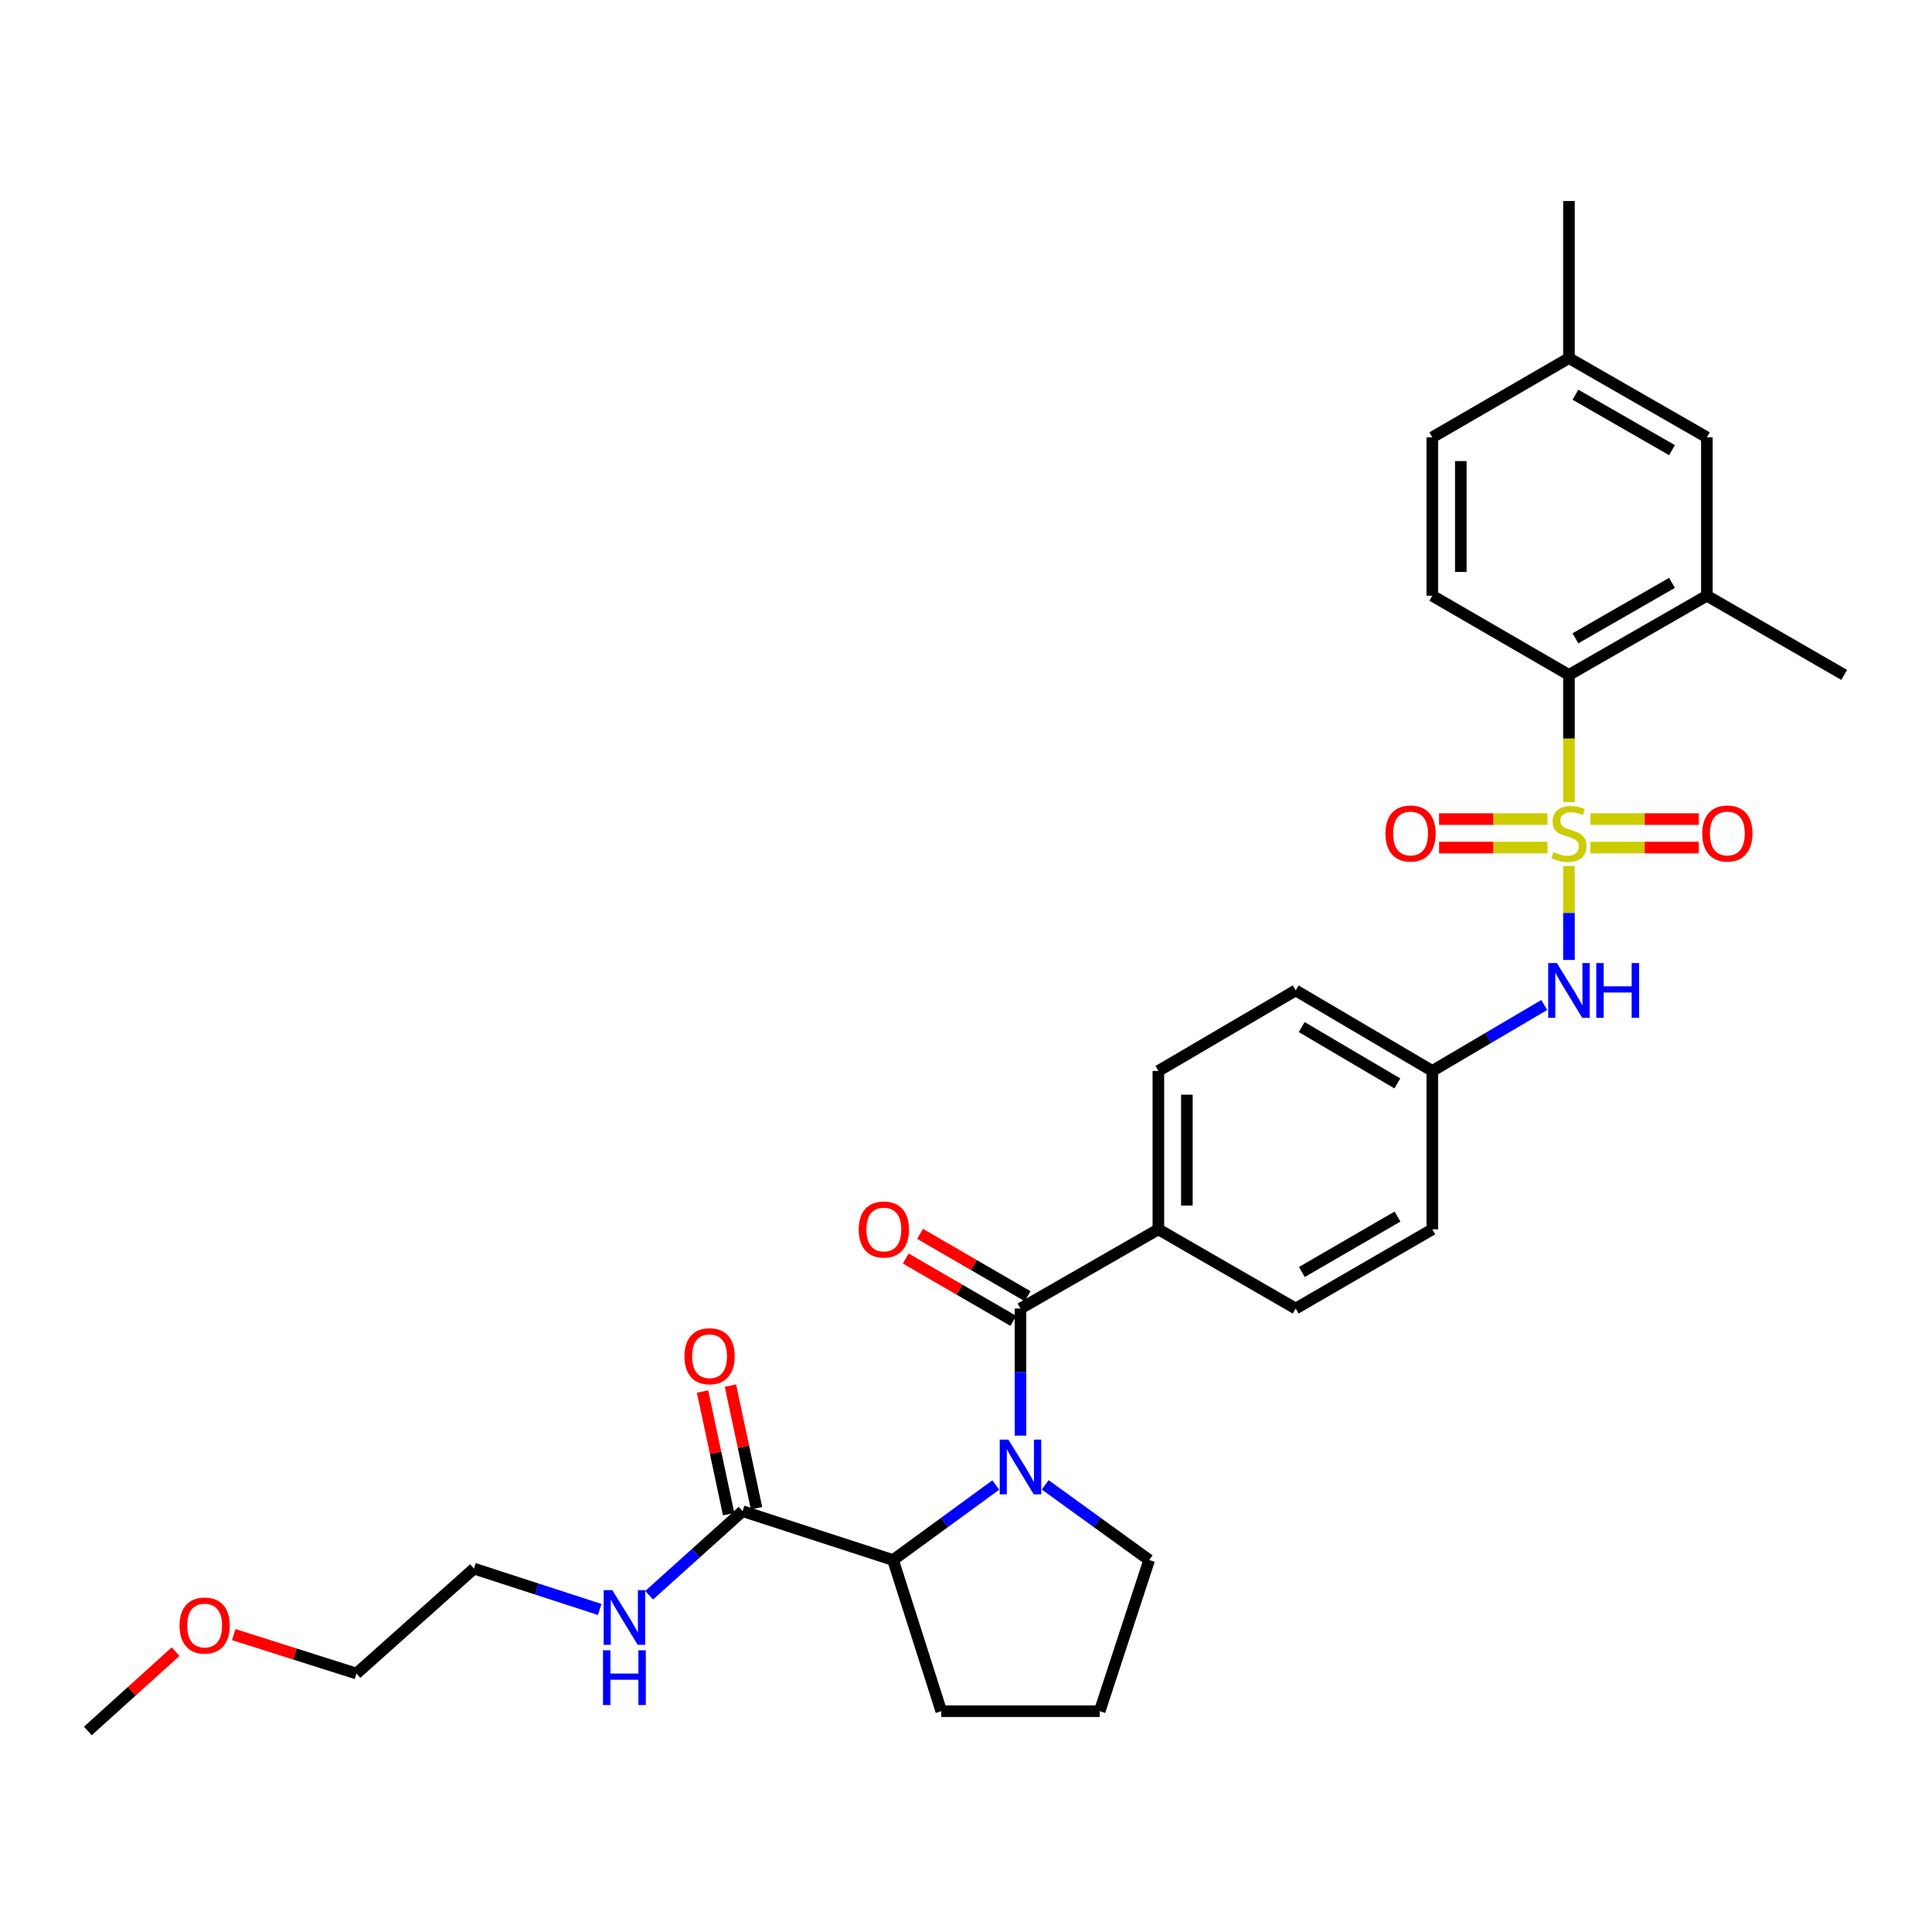 <?xml version='1.0' encoding='iso-8859-1'?>
<svg version='1.1' baseProfile='full'
              xmlns='http://www.w3.org/2000/svg'
                      xmlns:rdkit='http://www.rdkit.org/xml'
                      xmlns:xlink='http://www.w3.org/1999/xlink'
                  xml:space='preserve'
width='1000px' height='1000px' viewBox='0 0 1000 1000'>
<!-- END OF HEADER -->
<rect style='opacity:1.0;fill:#FFFFFF;stroke:none' width='1000' height='1000' x='0' y='0'> </rect>
<path class='bond-2' d='M 812.086,415.162 L 812.086,382.248' style='fill:none;fill-rule:evenodd;stroke:#CCCC00;stroke-width:6px;stroke-linecap:butt;stroke-linejoin:miter;stroke-opacity:1' />
<path class='bond-2' d='M 812.086,382.248 L 812.086,349.335' style='fill:none;fill-rule:evenodd;stroke:#000000;stroke-width:6px;stroke-linecap:butt;stroke-linejoin:miter;stroke-opacity:1' />
<path class='bond-4' d='M 812.086,448.244 L 812.086,472.557' style='fill:none;fill-rule:evenodd;stroke:#CCCC00;stroke-width:6px;stroke-linecap:butt;stroke-linejoin:miter;stroke-opacity:1' />
<path class='bond-4' d='M 812.086,472.557 L 812.086,496.87' style='fill:none;fill-rule:evenodd;stroke:#0000FF;stroke-width:6px;stroke-linecap:butt;stroke-linejoin:miter;stroke-opacity:1' />
<path class='bond-7' d='M 823.215,438.709 L 851.259,438.709' style='fill:none;fill-rule:evenodd;stroke:#CCCC00;stroke-width:6px;stroke-linecap:butt;stroke-linejoin:miter;stroke-opacity:1' />
<path class='bond-7' d='M 851.259,438.709 L 879.303,438.709' style='fill:none;fill-rule:evenodd;stroke:#FF0000;stroke-width:6px;stroke-linecap:butt;stroke-linejoin:miter;stroke-opacity:1' />
<path class='bond-7' d='M 823.215,423.954 L 851.259,423.954' style='fill:none;fill-rule:evenodd;stroke:#CCCC00;stroke-width:6px;stroke-linecap:butt;stroke-linejoin:miter;stroke-opacity:1' />
<path class='bond-7' d='M 851.259,423.954 L 879.303,423.954' style='fill:none;fill-rule:evenodd;stroke:#FF0000;stroke-width:6px;stroke-linecap:butt;stroke-linejoin:miter;stroke-opacity:1' />
<path class='bond-8' d='M 800.956,423.954 L 772.912,423.954' style='fill:none;fill-rule:evenodd;stroke:#CCCC00;stroke-width:6px;stroke-linecap:butt;stroke-linejoin:miter;stroke-opacity:1' />
<path class='bond-8' d='M 772.912,423.954 L 744.868,423.954' style='fill:none;fill-rule:evenodd;stroke:#FF0000;stroke-width:6px;stroke-linecap:butt;stroke-linejoin:miter;stroke-opacity:1' />
<path class='bond-8' d='M 800.956,438.709 L 772.912,438.709' style='fill:none;fill-rule:evenodd;stroke:#CCCC00;stroke-width:6px;stroke-linecap:butt;stroke-linejoin:miter;stroke-opacity:1' />
<path class='bond-8' d='M 772.912,438.709 L 744.868,438.709' style='fill:none;fill-rule:evenodd;stroke:#FF0000;stroke-width:6px;stroke-linecap:butt;stroke-linejoin:miter;stroke-opacity:1' />
<path class='bond-0' d='M 528.199,743.093 L 528.199,710.196' style='fill:none;fill-rule:evenodd;stroke:#0000FF;stroke-width:6px;stroke-linecap:butt;stroke-linejoin:miter;stroke-opacity:1' />
<path class='bond-0' d='M 528.199,710.196 L 528.199,677.298' style='fill:none;fill-rule:evenodd;stroke:#000000;stroke-width:6px;stroke-linecap:butt;stroke-linejoin:miter;stroke-opacity:1' />
<path class='bond-3' d='M 515.417,768.638 L 488.83,788.054' style='fill:none;fill-rule:evenodd;stroke:#0000FF;stroke-width:6px;stroke-linecap:butt;stroke-linejoin:miter;stroke-opacity:1' />
<path class='bond-3' d='M 488.83,788.054 L 462.243,807.47' style='fill:none;fill-rule:evenodd;stroke:#000000;stroke-width:6px;stroke-linecap:butt;stroke-linejoin:miter;stroke-opacity:1' />
<path class='bond-18' d='M 540.994,768.555 L 567.906,788.013' style='fill:none;fill-rule:evenodd;stroke:#0000FF;stroke-width:6px;stroke-linecap:butt;stroke-linejoin:miter;stroke-opacity:1' />
<path class='bond-18' d='M 567.906,788.013 L 594.818,807.47' style='fill:none;fill-rule:evenodd;stroke:#000000;stroke-width:6px;stroke-linecap:butt;stroke-linejoin:miter;stroke-opacity:1' />
<path class='bond-1' d='M 528.199,677.298 L 599.572,636.304' style='fill:none;fill-rule:evenodd;stroke:#000000;stroke-width:6px;stroke-linecap:butt;stroke-linejoin:miter;stroke-opacity:1' />
<path class='bond-11' d='M 531.898,670.915 L 504.057,654.778' style='fill:none;fill-rule:evenodd;stroke:#000000;stroke-width:6px;stroke-linecap:butt;stroke-linejoin:miter;stroke-opacity:1' />
<path class='bond-11' d='M 504.057,654.778 L 476.216,638.641' style='fill:none;fill-rule:evenodd;stroke:#FF0000;stroke-width:6px;stroke-linecap:butt;stroke-linejoin:miter;stroke-opacity:1' />
<path class='bond-11' d='M 524.499,683.681 L 496.658,667.544' style='fill:none;fill-rule:evenodd;stroke:#000000;stroke-width:6px;stroke-linecap:butt;stroke-linejoin:miter;stroke-opacity:1' />
<path class='bond-11' d='M 496.658,667.544 L 468.817,651.406' style='fill:none;fill-rule:evenodd;stroke:#FF0000;stroke-width:6px;stroke-linecap:butt;stroke-linejoin:miter;stroke-opacity:1' />
<path class='bond-6' d='M 812.086,349.335 L 883.475,308.34' style='fill:none;fill-rule:evenodd;stroke:#000000;stroke-width:6px;stroke-linecap:butt;stroke-linejoin:miter;stroke-opacity:1' />
<path class='bond-6' d='M 815.446,330.39 L 865.419,301.694' style='fill:none;fill-rule:evenodd;stroke:#000000;stroke-width:6px;stroke-linecap:butt;stroke-linejoin:miter;stroke-opacity:1' />
<path class='bond-10' d='M 812.086,349.335 L 741.36,308.34' style='fill:none;fill-rule:evenodd;stroke:#000000;stroke-width:6px;stroke-linecap:butt;stroke-linejoin:miter;stroke-opacity:1' />
<path class='bond-5' d='M 462.243,807.47 L 384.361,782.182' style='fill:none;fill-rule:evenodd;stroke:#000000;stroke-width:6px;stroke-linecap:butt;stroke-linejoin:miter;stroke-opacity:1' />
<path class='bond-23' d='M 462.243,807.47 L 487.204,885.705' style='fill:none;fill-rule:evenodd;stroke:#000000;stroke-width:6px;stroke-linecap:butt;stroke-linejoin:miter;stroke-opacity:1' />
<path class='bond-14' d='M 799.293,520.178 L 770.326,537.246' style='fill:none;fill-rule:evenodd;stroke:#0000FF;stroke-width:6px;stroke-linecap:butt;stroke-linejoin:miter;stroke-opacity:1' />
<path class='bond-14' d='M 770.326,537.246 L 741.36,554.315' style='fill:none;fill-rule:evenodd;stroke:#000000;stroke-width:6px;stroke-linecap:butt;stroke-linejoin:miter;stroke-opacity:1' />
<path class='bond-13' d='M 391.577,780.646 L 384.821,748.91' style='fill:none;fill-rule:evenodd;stroke:#000000;stroke-width:6px;stroke-linecap:butt;stroke-linejoin:miter;stroke-opacity:1' />
<path class='bond-13' d='M 384.821,748.91 L 378.065,717.174' style='fill:none;fill-rule:evenodd;stroke:#FF0000;stroke-width:6px;stroke-linecap:butt;stroke-linejoin:miter;stroke-opacity:1' />
<path class='bond-13' d='M 377.146,783.718 L 370.39,751.982' style='fill:none;fill-rule:evenodd;stroke:#000000;stroke-width:6px;stroke-linecap:butt;stroke-linejoin:miter;stroke-opacity:1' />
<path class='bond-13' d='M 370.39,751.982 L 363.633,720.246' style='fill:none;fill-rule:evenodd;stroke:#FF0000;stroke-width:6px;stroke-linecap:butt;stroke-linejoin:miter;stroke-opacity:1' />
<path class='bond-15' d='M 384.361,782.182 L 360.176,803.937' style='fill:none;fill-rule:evenodd;stroke:#000000;stroke-width:6px;stroke-linecap:butt;stroke-linejoin:miter;stroke-opacity:1' />
<path class='bond-15' d='M 360.176,803.937 L 335.99,825.691' style='fill:none;fill-rule:evenodd;stroke:#0000FF;stroke-width:6px;stroke-linecap:butt;stroke-linejoin:miter;stroke-opacity:1' />
<path class='bond-12' d='M 883.475,308.34 L 883.475,226.351' style='fill:none;fill-rule:evenodd;stroke:#000000;stroke-width:6px;stroke-linecap:butt;stroke-linejoin:miter;stroke-opacity:1' />
<path class='bond-24' d='M 883.475,308.34 L 954.545,349.335' style='fill:none;fill-rule:evenodd;stroke:#000000;stroke-width:6px;stroke-linecap:butt;stroke-linejoin:miter;stroke-opacity:1' />
<path class='bond-9' d='M 599.572,636.304 L 599.572,554.315' style='fill:none;fill-rule:evenodd;stroke:#000000;stroke-width:6px;stroke-linecap:butt;stroke-linejoin:miter;stroke-opacity:1' />
<path class='bond-9' d='M 614.327,624.005 L 614.327,566.613' style='fill:none;fill-rule:evenodd;stroke:#000000;stroke-width:6px;stroke-linecap:butt;stroke-linejoin:miter;stroke-opacity:1' />
<path class='bond-31' d='M 599.572,636.304 L 670.642,677.298' style='fill:none;fill-rule:evenodd;stroke:#000000;stroke-width:6px;stroke-linecap:butt;stroke-linejoin:miter;stroke-opacity:1' />
<path class='bond-19' d='M 741.36,308.34 L 741.36,226.351' style='fill:none;fill-rule:evenodd;stroke:#000000;stroke-width:6px;stroke-linecap:butt;stroke-linejoin:miter;stroke-opacity:1' />
<path class='bond-19' d='M 756.115,296.042 L 756.115,238.65' style='fill:none;fill-rule:evenodd;stroke:#000000;stroke-width:6px;stroke-linecap:butt;stroke-linejoin:miter;stroke-opacity:1' />
<path class='bond-32' d='M 883.475,226.351 L 812.086,185.357' style='fill:none;fill-rule:evenodd;stroke:#000000;stroke-width:6px;stroke-linecap:butt;stroke-linejoin:miter;stroke-opacity:1' />
<path class='bond-32' d='M 865.419,232.998 L 815.446,204.302' style='fill:none;fill-rule:evenodd;stroke:#000000;stroke-width:6px;stroke-linecap:butt;stroke-linejoin:miter;stroke-opacity:1' />
<path class='bond-21' d='M 741.36,554.315 L 741.36,636.304' style='fill:none;fill-rule:evenodd;stroke:#000000;stroke-width:6px;stroke-linecap:butt;stroke-linejoin:miter;stroke-opacity:1' />
<path class='bond-22' d='M 741.36,554.315 L 670.642,512.64' style='fill:none;fill-rule:evenodd;stroke:#000000;stroke-width:6px;stroke-linecap:butt;stroke-linejoin:miter;stroke-opacity:1' />
<path class='bond-22' d='M 723.261,560.776 L 673.758,531.603' style='fill:none;fill-rule:evenodd;stroke:#000000;stroke-width:6px;stroke-linecap:butt;stroke-linejoin:miter;stroke-opacity:1' />
<path class='bond-27' d='M 310.407,833.049 L 277.867,822.481' style='fill:none;fill-rule:evenodd;stroke:#0000FF;stroke-width:6px;stroke-linecap:butt;stroke-linejoin:miter;stroke-opacity:1' />
<path class='bond-27' d='M 277.867,822.481 L 245.328,811.913' style='fill:none;fill-rule:evenodd;stroke:#000000;stroke-width:6px;stroke-linecap:butt;stroke-linejoin:miter;stroke-opacity:1' />
<path class='bond-16' d='M 670.642,677.298 L 741.36,636.304' style='fill:none;fill-rule:evenodd;stroke:#000000;stroke-width:6px;stroke-linecap:butt;stroke-linejoin:miter;stroke-opacity:1' />
<path class='bond-16' d='M 673.85,658.384 L 723.352,629.688' style='fill:none;fill-rule:evenodd;stroke:#000000;stroke-width:6px;stroke-linecap:butt;stroke-linejoin:miter;stroke-opacity:1' />
<path class='bond-17' d='M 599.572,554.315 L 670.642,512.64' style='fill:none;fill-rule:evenodd;stroke:#000000;stroke-width:6px;stroke-linecap:butt;stroke-linejoin:miter;stroke-opacity:1' />
<path class='bond-25' d='M 594.818,807.47 L 569.193,885.705' style='fill:none;fill-rule:evenodd;stroke:#000000;stroke-width:6px;stroke-linecap:butt;stroke-linejoin:miter;stroke-opacity:1' />
<path class='bond-20' d='M 741.36,226.351 L 812.086,185.357' style='fill:none;fill-rule:evenodd;stroke:#000000;stroke-width:6px;stroke-linecap:butt;stroke-linejoin:miter;stroke-opacity:1' />
<path class='bond-28' d='M 812.086,185.357 L 812.086,104.04' style='fill:none;fill-rule:evenodd;stroke:#000000;stroke-width:6px;stroke-linecap:butt;stroke-linejoin:miter;stroke-opacity:1' />
<path class='bond-33' d='M 487.204,885.705 L 569.193,885.705' style='fill:none;fill-rule:evenodd;stroke:#000000;stroke-width:6px;stroke-linecap:butt;stroke-linejoin:miter;stroke-opacity:1' />
<path class='bond-26' d='M 120.987,846.07 L 152.745,856.145' style='fill:none;fill-rule:evenodd;stroke:#FF0000;stroke-width:6px;stroke-linecap:butt;stroke-linejoin:miter;stroke-opacity:1' />
<path class='bond-26' d='M 152.745,856.145 L 184.504,866.22' style='fill:none;fill-rule:evenodd;stroke:#000000;stroke-width:6px;stroke-linecap:butt;stroke-linejoin:miter;stroke-opacity:1' />
<path class='bond-30' d='M 90.888,854.887 L 68.171,875.423' style='fill:none;fill-rule:evenodd;stroke:#FF0000;stroke-width:6px;stroke-linecap:butt;stroke-linejoin:miter;stroke-opacity:1' />
<path class='bond-30' d='M 68.171,875.423 L 45.455,895.96' style='fill:none;fill-rule:evenodd;stroke:#000000;stroke-width:6px;stroke-linecap:butt;stroke-linejoin:miter;stroke-opacity:1' />
<path class='bond-29' d='M 245.328,811.913 L 184.504,866.22' style='fill:none;fill-rule:evenodd;stroke:#000000;stroke-width:6px;stroke-linecap:butt;stroke-linejoin:miter;stroke-opacity:1' />
<path  class='atom-0' d='M 804.086 441.052
Q 804.406 441.172, 805.726 441.732
Q 807.046 442.292, 808.486 442.652
Q 809.966 442.972, 811.406 442.972
Q 814.086 442.972, 815.646 441.692
Q 817.206 440.372, 817.206 438.092
Q 817.206 436.532, 816.406 435.572
Q 815.646 434.612, 814.446 434.092
Q 813.246 433.572, 811.246 432.972
Q 808.726 432.212, 807.206 431.492
Q 805.726 430.772, 804.646 429.252
Q 803.606 427.732, 803.606 425.172
Q 803.606 421.612, 806.006 419.412
Q 808.446 417.212, 813.246 417.212
Q 816.526 417.212, 820.246 418.772
L 819.326 421.852
Q 815.926 420.452, 813.366 420.452
Q 810.606 420.452, 809.086 421.612
Q 807.566 422.732, 807.606 424.692
Q 807.606 426.212, 808.366 427.132
Q 809.166 428.052, 810.286 428.572
Q 811.446 429.092, 813.366 429.692
Q 815.926 430.492, 817.446 431.292
Q 818.966 432.092, 820.046 433.732
Q 821.166 435.332, 821.166 438.092
Q 821.166 442.012, 818.526 444.132
Q 815.926 446.212, 811.566 446.212
Q 809.046 446.212, 807.126 445.652
Q 805.246 445.132, 803.006 444.212
L 804.086 441.052
' fill='#CCCC00'/>
<path  class='atom-1' d='M 521.939 745.143
L 531.219 760.143
Q 532.139 761.623, 533.619 764.303
Q 535.099 766.983, 535.179 767.143
L 535.179 745.143
L 538.939 745.143
L 538.939 773.463
L 535.059 773.463
L 525.099 757.063
Q 523.939 755.143, 522.699 752.943
Q 521.499 750.743, 521.139 750.063
L 521.139 773.463
L 517.459 773.463
L 517.459 745.143
L 521.939 745.143
' fill='#0000FF'/>
<path  class='atom-5' d='M 805.826 498.48
L 815.106 513.48
Q 816.026 514.96, 817.506 517.64
Q 818.986 520.32, 819.066 520.48
L 819.066 498.48
L 822.826 498.48
L 822.826 526.8
L 818.946 526.8
L 808.986 510.4
Q 807.826 508.48, 806.586 506.28
Q 805.386 504.08, 805.026 503.4
L 805.026 526.8
L 801.346 526.8
L 801.346 498.48
L 805.826 498.48
' fill='#0000FF'/>
<path  class='atom-5' d='M 826.226 498.48
L 830.066 498.48
L 830.066 510.52
L 844.546 510.52
L 844.546 498.48
L 848.386 498.48
L 848.386 526.8
L 844.546 526.8
L 844.546 513.72
L 830.066 513.72
L 830.066 526.8
L 826.226 526.8
L 826.226 498.48
' fill='#0000FF'/>
<path  class='atom-8' d='M 881.074 431.412
Q 881.074 424.612, 884.434 420.812
Q 887.794 417.012, 894.074 417.012
Q 900.354 417.012, 903.714 420.812
Q 907.074 424.612, 907.074 431.412
Q 907.074 438.292, 903.674 442.212
Q 900.274 446.092, 894.074 446.092
Q 887.834 446.092, 884.434 442.212
Q 881.074 438.332, 881.074 431.412
M 894.074 442.892
Q 898.394 442.892, 900.714 440.012
Q 903.074 437.092, 903.074 431.412
Q 903.074 425.852, 900.714 423.052
Q 898.394 420.212, 894.074 420.212
Q 889.754 420.212, 887.394 423.012
Q 885.074 425.812, 885.074 431.412
Q 885.074 437.132, 887.394 440.012
Q 889.754 442.892, 894.074 442.892
' fill='#FF0000'/>
<path  class='atom-9' d='M 717.097 431.412
Q 717.097 424.612, 720.457 420.812
Q 723.817 417.012, 730.097 417.012
Q 736.377 417.012, 739.737 420.812
Q 743.097 424.612, 743.097 431.412
Q 743.097 438.292, 739.697 442.212
Q 736.297 446.092, 730.097 446.092
Q 723.857 446.092, 720.457 442.212
Q 717.097 438.332, 717.097 431.412
M 730.097 442.892
Q 734.417 442.892, 736.737 440.012
Q 739.097 437.092, 739.097 431.412
Q 739.097 425.852, 736.737 423.052
Q 734.417 420.212, 730.097 420.212
Q 725.777 420.212, 723.417 423.012
Q 721.097 425.812, 721.097 431.412
Q 721.097 437.132, 723.417 440.012
Q 725.777 442.892, 730.097 442.892
' fill='#FF0000'/>
<path  class='atom-12' d='M 444.473 636.384
Q 444.473 629.584, 447.833 625.784
Q 451.193 621.984, 457.473 621.984
Q 463.753 621.984, 467.113 625.784
Q 470.473 629.584, 470.473 636.384
Q 470.473 643.264, 467.073 647.184
Q 463.673 651.064, 457.473 651.064
Q 451.233 651.064, 447.833 647.184
Q 444.473 643.304, 444.473 636.384
M 457.473 647.864
Q 461.793 647.864, 464.113 644.984
Q 466.473 642.064, 466.473 636.384
Q 466.473 630.824, 464.113 628.024
Q 461.793 625.184, 457.473 625.184
Q 453.153 625.184, 450.793 627.984
Q 448.473 630.784, 448.473 636.384
Q 448.473 642.104, 450.793 644.984
Q 453.153 647.864, 457.473 647.864
' fill='#FF0000'/>
<path  class='atom-14' d='M 354.27 701.978
Q 354.27 695.178, 357.63 691.378
Q 360.99 687.578, 367.27 687.578
Q 373.55 687.578, 376.91 691.378
Q 380.27 695.178, 380.27 701.978
Q 380.27 708.858, 376.87 712.778
Q 373.47 716.658, 367.27 716.658
Q 361.03 716.658, 357.63 712.778
Q 354.27 708.898, 354.27 701.978
M 367.27 713.458
Q 371.59 713.458, 373.91 710.578
Q 376.27 707.658, 376.27 701.978
Q 376.27 696.418, 373.91 693.618
Q 371.59 690.778, 367.27 690.778
Q 362.95 690.778, 360.59 693.578
Q 358.27 696.378, 358.27 701.978
Q 358.27 707.698, 360.59 710.578
Q 362.95 713.458, 367.27 713.458
' fill='#FF0000'/>
<path  class='atom-16' d='M 316.934 823.042
L 326.214 838.042
Q 327.134 839.522, 328.614 842.202
Q 330.094 844.882, 330.174 845.042
L 330.174 823.042
L 333.934 823.042
L 333.934 851.362
L 330.054 851.362
L 320.094 834.962
Q 318.934 833.042, 317.694 830.842
Q 316.494 828.642, 316.134 827.962
L 316.134 851.362
L 312.454 851.362
L 312.454 823.042
L 316.934 823.042
' fill='#0000FF'/>
<path  class='atom-16' d='M 312.114 854.194
L 315.954 854.194
L 315.954 866.234
L 330.434 866.234
L 330.434 854.194
L 334.274 854.194
L 334.274 882.514
L 330.434 882.514
L 330.434 869.434
L 315.954 869.434
L 315.954 882.514
L 312.114 882.514
L 312.114 854.194
' fill='#0000FF'/>
<path  class='atom-27' d='M 92.926 841.372
Q 92.926 834.572, 96.286 830.772
Q 99.646 826.972, 105.926 826.972
Q 112.206 826.972, 115.566 830.772
Q 118.926 834.572, 118.926 841.372
Q 118.926 848.252, 115.526 852.172
Q 112.126 856.052, 105.926 856.052
Q 99.686 856.052, 96.286 852.172
Q 92.926 848.292, 92.926 841.372
M 105.926 852.852
Q 110.246 852.852, 112.566 849.972
Q 114.926 847.052, 114.926 841.372
Q 114.926 835.812, 112.566 833.012
Q 110.246 830.172, 105.926 830.172
Q 101.606 830.172, 99.246 832.972
Q 96.926 835.772, 96.926 841.372
Q 96.926 847.092, 99.246 849.972
Q 101.606 852.852, 105.926 852.852
' fill='#FF0000'/>
</svg>
